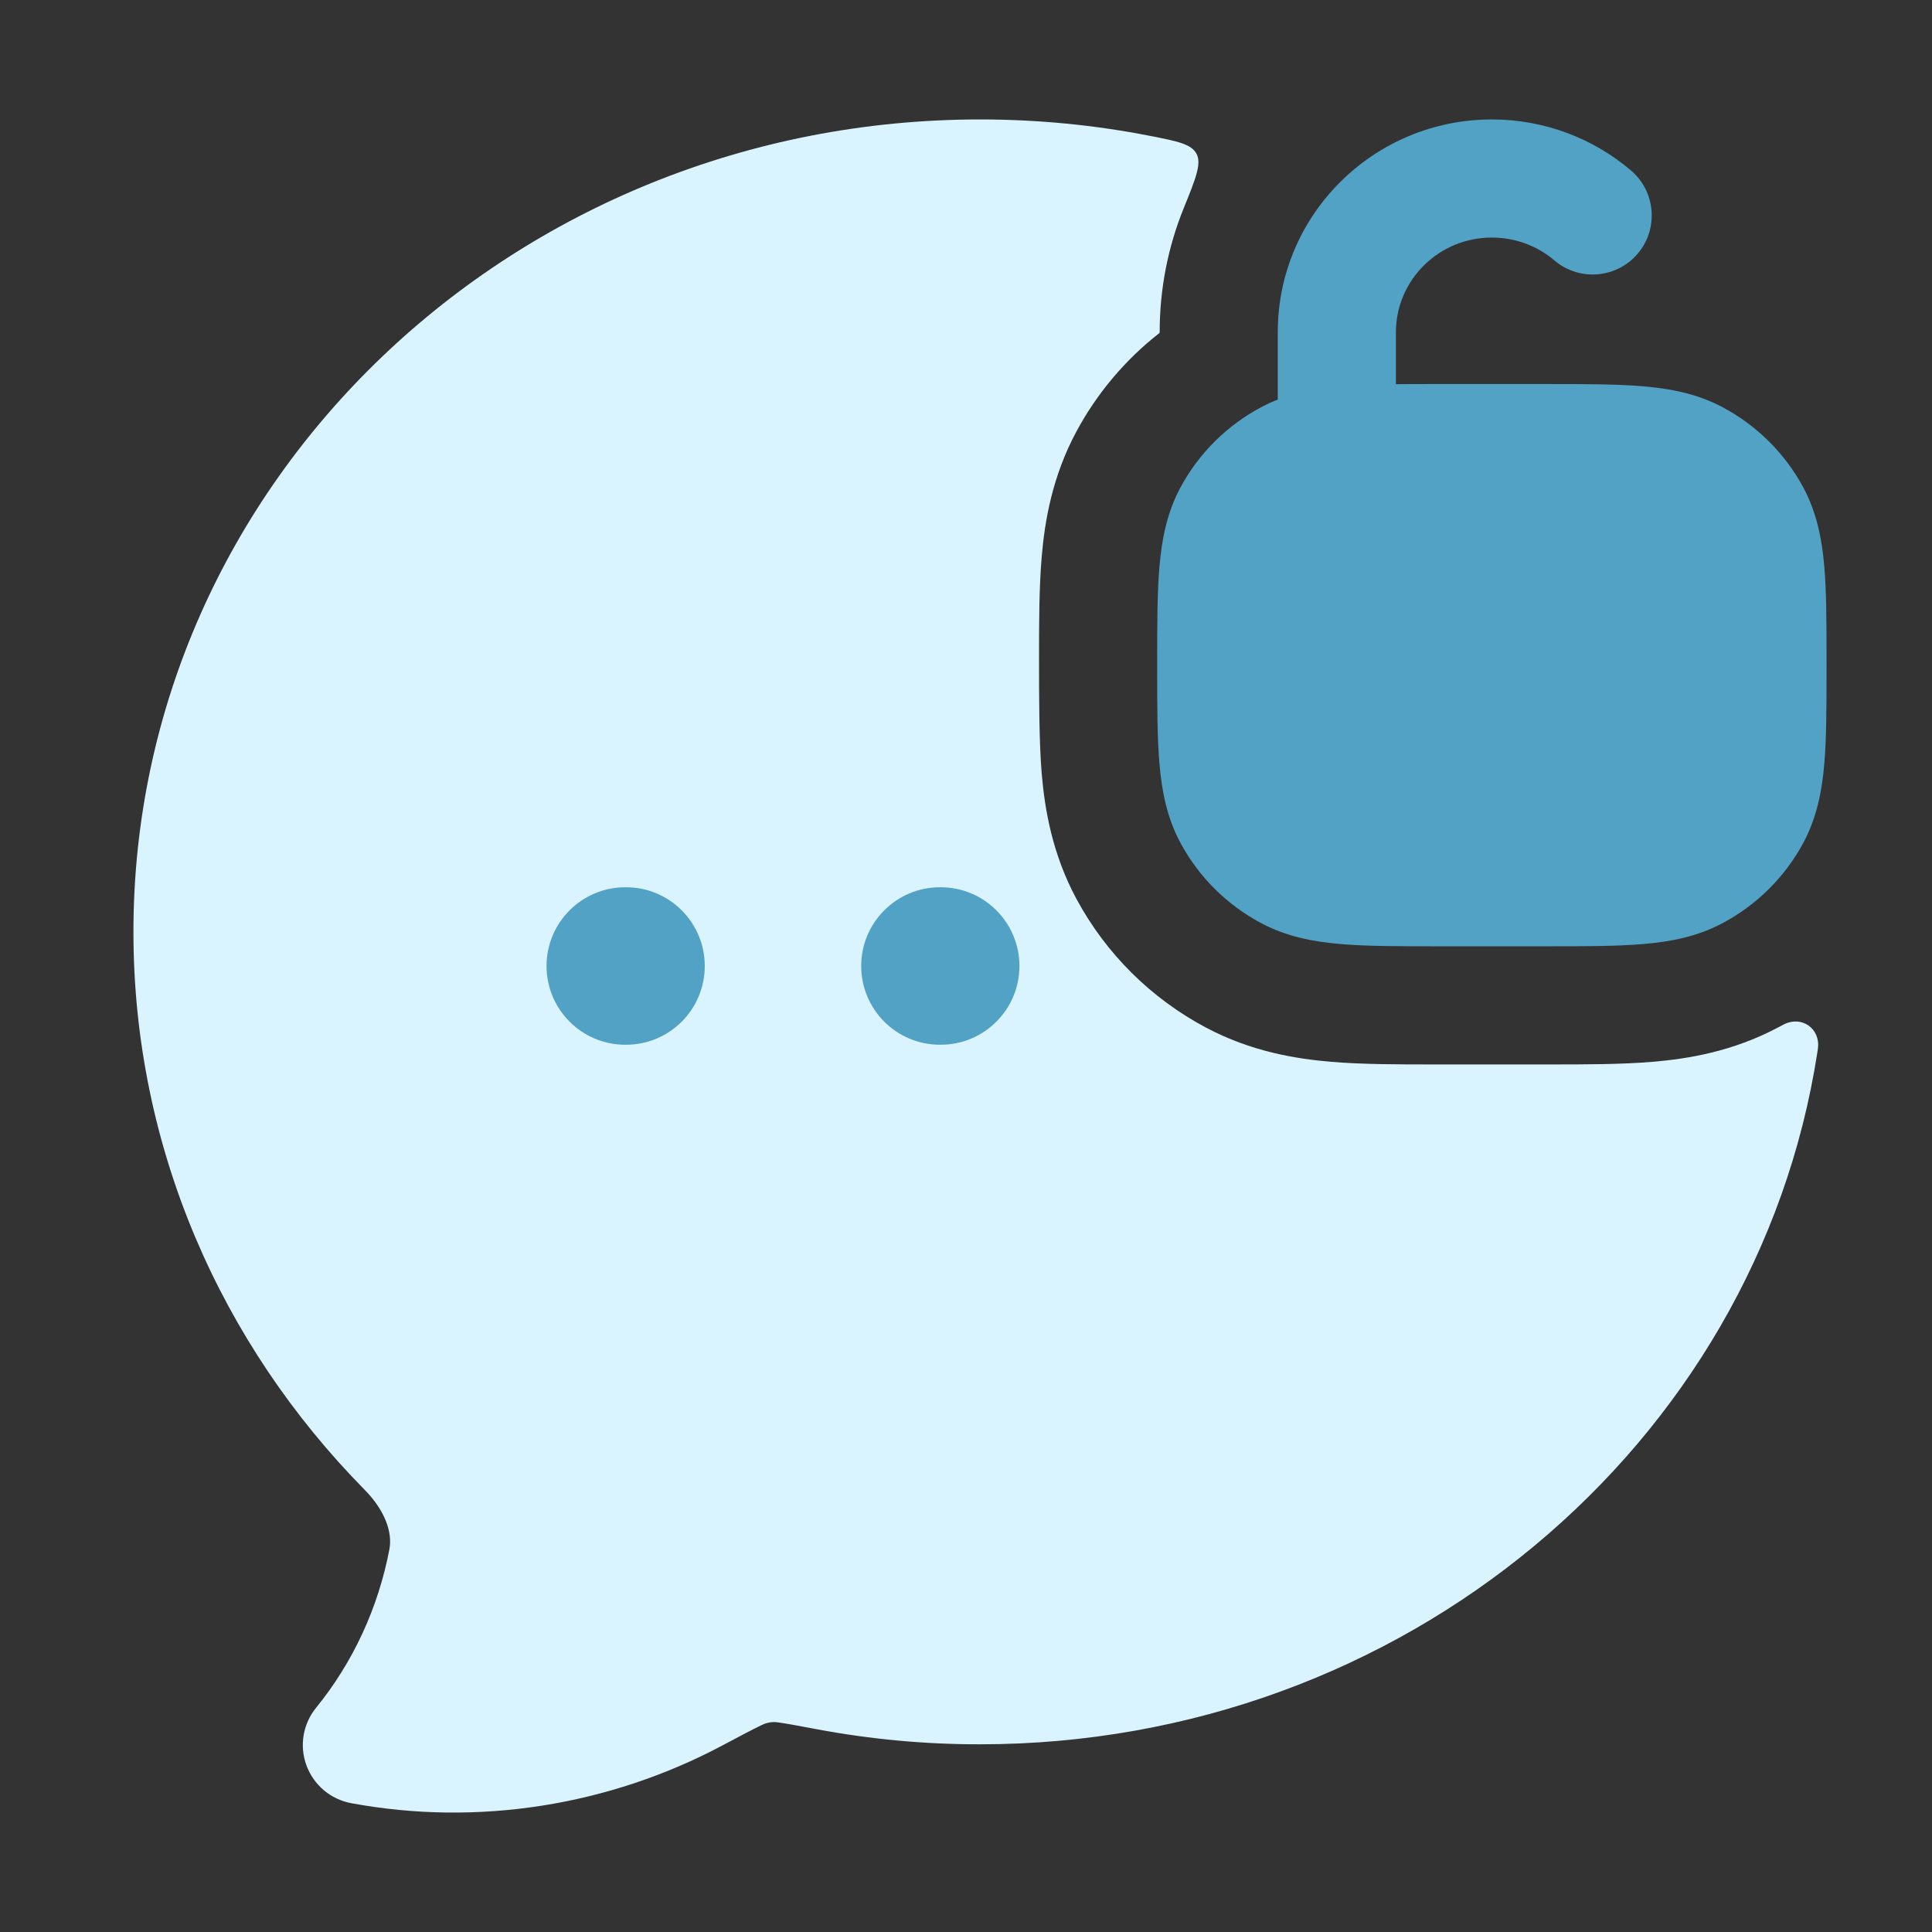 <svg width="46" height="46" viewBox="0 0 46 46" fill="none" xmlns="http://www.w3.org/2000/svg">
<rect x="0" y="0" width="46" height="46" fill="#333333" stroke="none"/>
<path d="M30.423 7.911C30.423 5.101 32.717 2.844 35.521 2.844C36.782 2.844 37.94 3.301 38.831 4.057C39.423 4.56 39.495 5.448 38.993 6.04C38.49 6.632 37.602 6.704 37.01 6.201C36.611 5.862 36.092 5.656 35.521 5.656C34.248 5.656 33.236 6.677 33.236 7.911V9.147C33.547 9.144 33.879 9.144 34.232 9.144H36.809C37.717 9.144 38.486 9.144 39.115 9.197C39.774 9.252 40.408 9.374 41.007 9.692C41.824 10.125 42.495 10.789 42.934 11.603C43.256 12.202 43.38 12.834 43.436 13.491C43.489 14.116 43.489 14.879 43.489 15.779V15.896C43.489 16.796 43.489 17.559 43.436 18.184C43.38 18.841 43.256 19.473 42.934 20.072C42.495 20.886 41.824 21.55 41.007 21.983C40.408 22.301 39.774 22.423 39.115 22.478C38.486 22.531 37.717 22.531 36.809 22.531H34.232C33.324 22.531 32.556 22.531 31.927 22.478C31.268 22.423 30.634 22.301 30.034 21.983C29.217 21.55 28.546 20.886 28.108 20.072C27.785 19.473 27.662 18.841 27.606 18.184C27.552 17.559 27.552 16.796 27.552 15.896V15.779C27.552 14.879 27.552 14.116 27.606 13.491C27.662 12.834 27.785 12.202 28.108 11.603C28.546 10.789 29.217 10.125 30.034 9.692C30.162 9.624 30.292 9.565 30.423 9.514V7.911Z" fill="#52A2C5"/>
<path d="M27.395 3.238C28.04 3.365 28.362 3.428 28.488 3.661C28.614 3.894 28.47 4.25 28.182 4.961C27.814 5.87 27.611 6.865 27.611 7.911C27.611 7.919 27.607 7.927 27.6 7.933C26.795 8.564 26.123 9.357 25.632 10.268C25.051 11.346 24.875 12.409 24.803 13.251C24.739 13.997 24.739 14.864 24.739 15.696C24.739 16.529 24.739 17.677 24.803 18.424C24.875 19.265 25.051 20.329 25.632 21.407C26.336 22.712 27.411 23.776 28.717 24.468C29.791 25.038 30.851 25.21 31.691 25.281C32.439 25.344 33.309 25.344 34.15 25.344H36.891C37.733 25.344 38.602 25.344 39.351 25.281C40.191 25.21 41.25 25.038 42.325 24.468C42.421 24.417 42.469 24.392 42.475 24.389C42.901 24.175 43.346 24.492 43.284 24.965C43.283 24.971 43.279 25.001 43.27 25.059C41.821 34.422 33.398 41.531 23.333 41.531C22.028 41.533 20.728 41.412 19.446 41.172C19.002 41.088 18.719 41.035 18.509 41.007C18.352 40.983 18.195 41.041 18.135 41.073C17.921 41.175 17.634 41.327 17.197 41.56C14.512 42.987 11.38 43.494 8.359 42.932C7.872 42.841 7.468 42.5 7.297 42.034C7.125 41.569 7.212 41.047 7.525 40.662C8.403 39.583 9.006 38.284 9.272 36.885C9.345 36.5 9.181 35.977 8.679 35.468C5.276 32.012 3.177 27.34 3.177 22.188C3.177 11.447 12.262 2.844 23.333 2.844C24.723 2.844 26.082 2.979 27.395 3.238Z" fill="#DAF4FF"/>
<path fill-rule="evenodd" clip-rule="evenodd" d="M13.013 23C13.013 21.964 13.853 21.125 14.888 21.125H14.905C15.941 21.125 16.78 21.964 16.78 23C16.78 24.036 15.941 24.875 14.905 24.875H14.888C13.853 24.875 13.013 24.036 13.013 23ZM20.505 23C20.505 21.964 21.344 21.125 22.38 21.125H22.397C23.432 21.125 24.272 21.964 24.272 23C24.272 24.036 23.432 24.875 22.397 24.875H22.38C21.344 24.875 20.505 24.036 20.505 23Z" fill="#52A2C5"/>
</svg>

